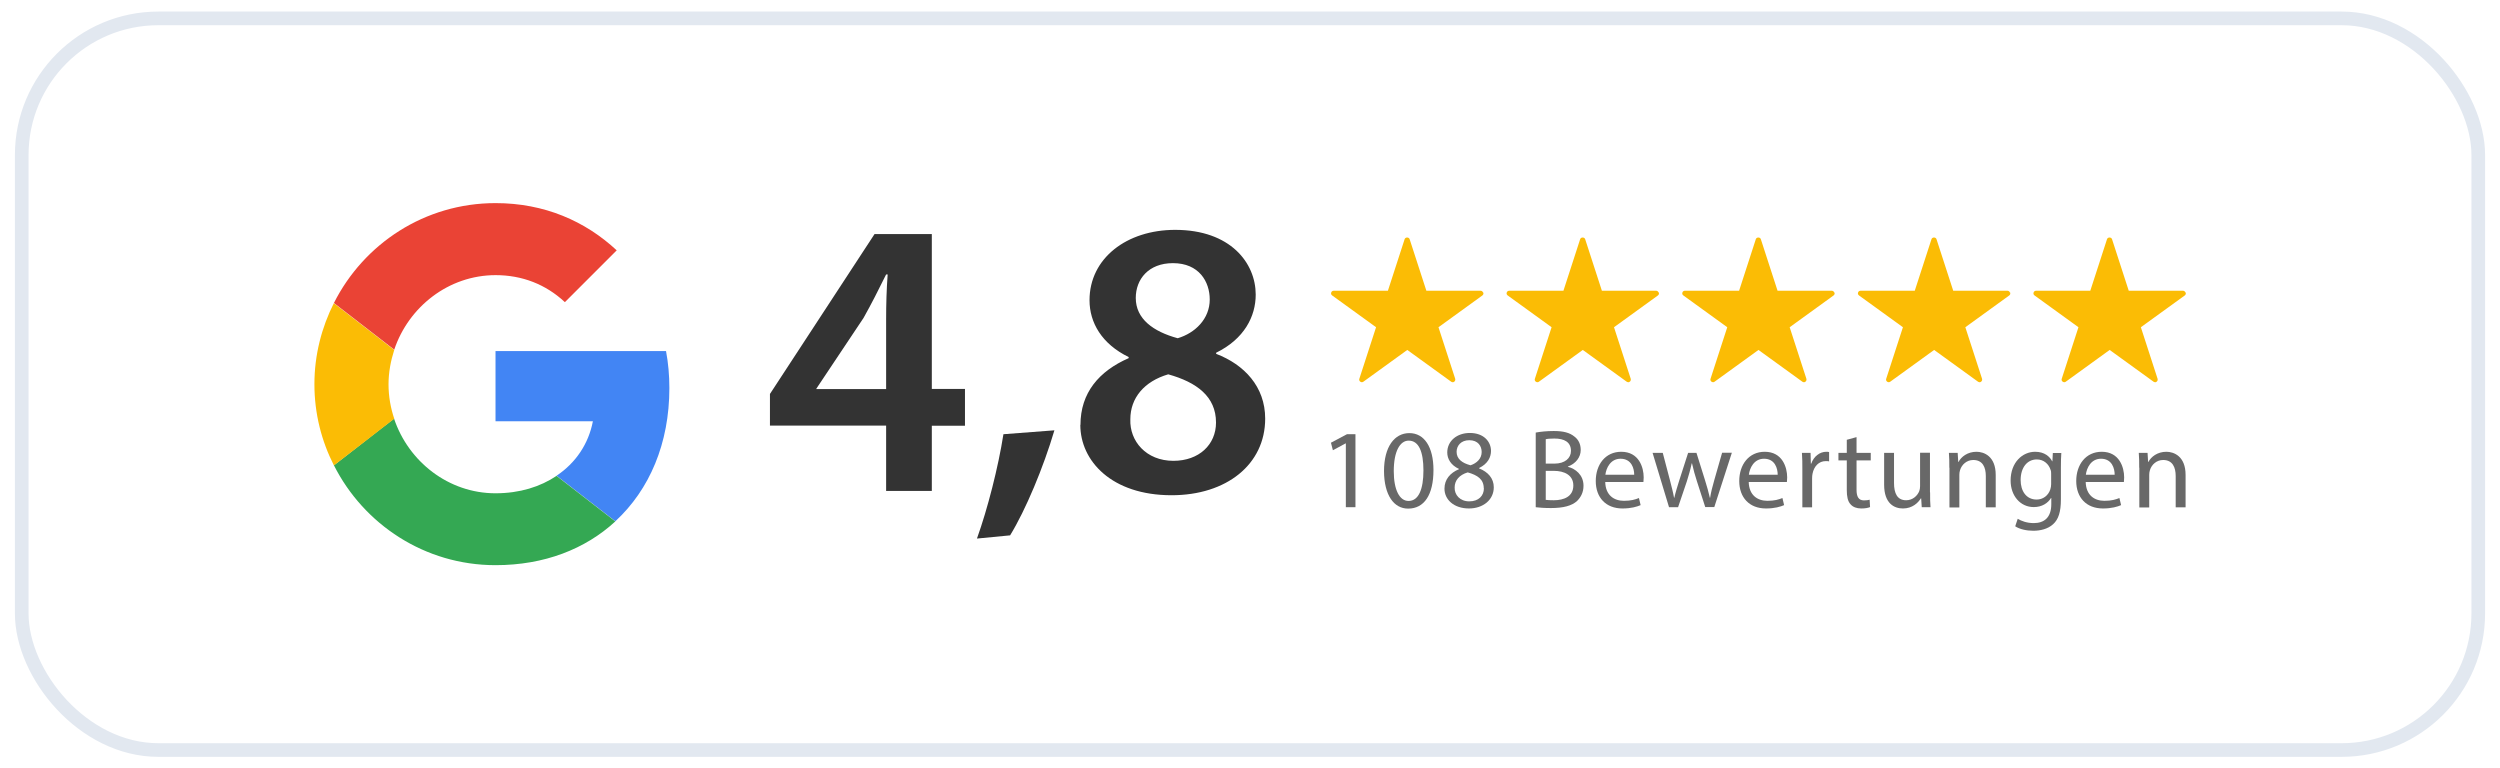 <svg xmlns="http://www.w3.org/2000/svg" id="Ebene_1" data-name="Ebene 1" viewBox="0 0 179.46 55.15"><defs><style>      .cls-1 {        fill: #4285f4;      }      .cls-2 {        fill: none;        stroke: #e2e8f0;        stroke-miterlimit: 10;        stroke-width: .98px;      }      .cls-3 {        fill: #fbbc05;      }      .cls-4 {        fill: #34a853;      }      .cls-5 {        fill: #ea4335;      }      .cls-6 {        fill: #333;      }      .cls-7 {        fill: #686868;      }    </style></defs><rect class="cls-2" x="1.56" y="1.32" width="176.34" height="52.52" rx="9.81" ry="9.81"></rect><g><g><path class="cls-1" d="M35.57,25.21v5.03h6.99c-.31,1.62-1.23,2.99-2.61,3.91l4.22,3.27c2.46-2.27,3.88-5.6,3.88-9.56,0-.92-.08-1.81-.24-2.66h-12.24Z"></path><path class="cls-4" d="M28.29,30.05l-.95.73-3.37,2.62h0c2.14,4.24,6.52,7.17,11.6,7.17,3.51,0,6.45-1.16,8.6-3.14l-4.22-3.27c-1.16.78-2.64,1.25-4.38,1.25-3.38,0-6.25-2.28-7.28-5.35h0Z"></path><path class="cls-3" d="M23.97,21.75c-.88,1.75-1.4,3.72-1.4,5.83s.51,4.08,1.4,5.83c0,.01,4.33-3.35,4.33-3.35-.26-.78-.41-1.61-.41-2.47s.16-1.69.41-2.47l-4.33-3.35h0Z"></path><path class="cls-5" d="M35.57,19.75c1.91,0,3.61.66,4.98,1.94l3.72-3.72c-2.26-2.1-5.19-3.39-8.7-3.39-5.08,0-9.46,2.92-11.6,7.17l4.33,3.35c1.03-3.07,3.9-5.35,7.28-5.35h0Z"></path></g><g><path class="cls-6" d="M63.61,35.23v-4.68h-8.34v-2.27l7.51-11.48h4.11v11.12h2.38v2.64h-2.38v4.68h-3.29ZM63.61,27.92v-5.02c0-1.05.03-2.13.11-3.2h-.11c-.57,1.16-1.05,2.1-1.62,3.12l-3.37,5.05-.03.06h5.02Z"></path><path class="cls-6" d="M70.13,38.66c.77-2.15,1.53-5.13,1.9-7.49l3.66-.28c-.79,2.67-2.07,5.73-3.18,7.54l-2.38.23Z"></path><path class="cls-6" d="M77.56,30.5c0-2.3,1.33-3.86,3.46-4.79v-.08c-1.93-.94-2.81-2.47-2.81-4.08,0-3.01,2.67-5.05,6.15-5.05,3.97,0,5.78,2.38,5.78,4.65,0,1.56-.82,3.18-2.84,4.17v.08c2.01.77,3.52,2.35,3.52,4.65,0,3.29-2.78,5.5-6.72,5.5-4.31,0-6.55-2.47-6.55-5.05ZM87.29,30.33c0-1.87-1.39-2.89-3.43-3.46-1.73.51-2.72,1.7-2.72,3.23-.06,1.56,1.13,2.98,3.09,2.98,1.84,0,3.06-1.16,3.06-2.75ZM81.53,21.39c0,1.5,1.25,2.41,3.01,2.89,1.25-.37,2.3-1.39,2.3-2.78,0-1.28-.77-2.61-2.64-2.61-1.76,0-2.67,1.16-2.67,2.5Z"></path></g><g><g><path class="cls-3" d="M106.46,21c-.03-.08-.1-.13-.18-.13h-3.89l-1.2-3.7c-.05-.16-.31-.16-.36,0l-1.2,3.7h-3.89c-.08,0-.16.05-.18.13-.03.08,0,.16.07.21l3.15,2.28-1.2,3.7c-.03.08,0,.16.07.21s.16.05.22,0l3.15-2.28,3.15,2.28s.07.04.11.04.08-.01.11-.04c.07-.05.09-.13.07-.21l-1.2-3.7,3.15-2.28c.07-.05.09-.13.07-.21h0Z"></path><path class="cls-3" d="M119.06,21c-.03-.08-.1-.13-.18-.13h-3.89l-1.2-3.7c-.05-.16-.31-.16-.36,0l-1.2,3.7h-3.89c-.08,0-.16.05-.18.13-.03.08,0,.16.07.21l3.15,2.28-1.2,3.7c-.03.08,0,.16.07.21s.16.05.22,0l3.15-2.28,3.15,2.28s.07.04.11.04.08-.01.11-.04c.07-.05.09-.13.07-.21l-1.2-3.7,3.15-2.28c.07-.05.09-.13.07-.21h0Z"></path><path class="cls-3" d="M131.67,21c-.03-.08-.1-.13-.18-.13h-3.89l-1.2-3.7c-.05-.16-.31-.16-.36,0l-1.2,3.7h-3.89c-.08,0-.16.05-.18.13-.03.08,0,.16.07.21l3.15,2.28-1.2,3.7c-.03.08,0,.16.07.21s.16.05.22,0l3.15-2.28,3.15,2.28s.07.04.11.04.08-.01.11-.04c.07-.05.09-.13.07-.21l-1.2-3.7,3.15-2.28c.07-.05.09-.13.07-.21h0Z"></path><path class="cls-3" d="M144.28,21c-.03-.08-.1-.13-.18-.13h-3.89l-1.2-3.7c-.05-.16-.31-.16-.36,0l-1.2,3.7h-3.89c-.08,0-.16.05-.18.13-.03.08,0,.16.07.21l3.15,2.28-1.2,3.7c-.03.08,0,.16.07.21s.16.05.22,0l3.15-2.28,3.15,2.28s.07.04.11.04.08-.01.11-.04c.07-.05.09-.13.07-.21l-1.2-3.7,3.15-2.28c.07-.05.09-.13.07-.21h0Z"></path><path class="cls-3" d="M156.88,21c-.03-.08-.1-.13-.18-.13h-3.89l-1.2-3.7c-.05-.16-.31-.16-.36,0l-1.2,3.7h-3.89c-.08,0-.16.05-.18.13-.03.08,0,.16.07.21l3.15,2.28-1.2,3.7c-.03.08,0,.16.07.21s.16.05.22,0l3.15-2.28,3.15,2.28s.07.04.11.04.08-.01.11-.04c.07-.05.09-.13.07-.21l-1.2-3.7,3.15-2.28c.07-.05.09-.13.07-.21h0Z"></path></g><g><path class="cls-7" d="M96.61,31.83h-.02l-.91.49-.14-.54,1.15-.61h.61v5.24h-.69v-4.58Z"></path><path class="cls-7" d="M102.9,33.74c0,1.78-.66,2.77-1.82,2.77-1.02,0-1.72-.96-1.73-2.69,0-1.76.76-2.73,1.82-2.73s1.73.98,1.73,2.65ZM100.05,33.82c0,1.36.42,2.14,1.06,2.14.73,0,1.07-.85,1.07-2.19s-.33-2.14-1.06-2.14c-.62,0-1.07.76-1.07,2.19Z"></path><path class="cls-7" d="M103.69,35.08c0-.66.4-1.13,1.04-1.4v-.02c-.59-.27-.84-.73-.84-1.18,0-.83.7-1.4,1.62-1.4,1.02,0,1.52.64,1.52,1.29,0,.44-.22.92-.86,1.23v.02c.65.26,1.06.72,1.06,1.36,0,.91-.78,1.52-1.78,1.52-1.1,0-1.76-.65-1.76-1.42ZM106.51,35.05c0-.64-.44-.94-1.15-1.14-.61.18-.94.58-.94,1.08-.02.53.38,1,1.05,1s1.05-.4,1.05-.94ZM104.56,32.43c0,.52.4.81,1,.97.45-.15.8-.48.8-.95,0-.42-.25-.85-.89-.85-.59,0-.91.39-.91.84Z"></path><path class="cls-7" d="M110.25,31.05c.31-.06.79-.11,1.28-.11.7,0,1.15.12,1.49.4.28.21.45.53.45.96,0,.52-.35.98-.92,1.19v.02c.52.13,1.12.56,1.12,1.36,0,.47-.19.82-.46,1.09-.38.35-.99.51-1.88.51-.48,0-.85-.03-1.09-.06v-5.35ZM110.95,33.28h.64c.74,0,1.18-.39,1.18-.91,0-.64-.48-.89-1.19-.89-.32,0-.51.02-.62.05v1.75ZM110.95,35.88c.14.02.34.03.59.03.73,0,1.4-.27,1.4-1.06,0-.74-.64-1.05-1.4-1.05h-.58v2.07Z"></path><path class="cls-7" d="M115.23,34.59c.02.96.63,1.36,1.34,1.36.51,0,.81-.09,1.08-.2l.12.51c-.25.11-.68.24-1.3.24-1.2,0-1.92-.79-1.92-1.97s.69-2.1,1.83-2.1c1.27,0,1.61,1.12,1.61,1.84,0,.14-.02.26-.02.33h-2.74ZM117.31,34.08c0-.45-.19-1.15-.98-1.15-.72,0-1.03.66-1.09,1.15h2.07Z"></path><path class="cls-7" d="M119.36,32.51l.52,1.98c.11.44.22.84.29,1.24h.02c.09-.4.22-.81.35-1.23l.64-1.99h.6l.61,1.95c.15.47.26.88.35,1.27h.02c.06-.4.17-.81.3-1.27l.56-1.96h.7l-1.26,3.9h-.65l-.6-1.86c-.14-.44-.25-.82-.35-1.28h-.02c-.1.47-.22.87-.35,1.29l-.63,1.86h-.65l-1.18-3.9h.73Z"></path><path class="cls-7" d="M125.53,34.59c.02.96.63,1.36,1.34,1.36.51,0,.81-.09,1.08-.2l.12.51c-.25.11-.68.24-1.3.24-1.2,0-1.92-.79-1.92-1.97s.69-2.1,1.83-2.1c1.27,0,1.61,1.12,1.61,1.84,0,.14-.02.26-.02.33h-2.74ZM127.61,34.08c0-.45-.19-1.15-.98-1.15-.72,0-1.03.66-1.09,1.15h2.07Z"></path><path class="cls-7" d="M129.38,33.73c0-.46,0-.85-.03-1.22h.62l.02.77h.03c.18-.52.61-.85,1.08-.85.08,0,.14,0,.2.02v.67c-.07-.02-.15-.02-.24-.02-.5,0-.85.38-.95.91-.02.1-.03.21-.03.33v2.08h-.7v-2.69Z"></path><path class="cls-7" d="M133.27,31.39v1.12h1.02v.54h-1.02v2.11c0,.48.14.76.53.76.19,0,.32-.02.41-.05l.03.53c-.14.06-.35.1-.63.1-.33,0-.6-.1-.77-.3-.2-.21-.27-.56-.27-1.02v-2.13h-.6v-.54h.6v-.94l.69-.19Z"></path><path class="cls-7" d="M138.55,35.35c0,.4,0,.76.03,1.06h-.63l-.04-.64h-.02c-.19.31-.6.73-1.29.73-.61,0-1.35-.34-1.35-1.71v-2.28h.71v2.16c0,.74.23,1.24.87,1.24.48,0,.81-.33.94-.65.04-.1.06-.23.06-.36v-2.4h.71v2.84Z"></path><path class="cls-7" d="M139.93,33.57c0-.4,0-.73-.03-1.06h.63l.04.65h.02c.19-.37.65-.73,1.29-.73.54,0,1.38.32,1.38,1.66v2.33h-.71v-2.25c0-.63-.23-1.15-.9-1.15-.47,0-.83.33-.95.73-.03.09-.05.21-.05.33v2.35h-.71v-2.85Z"></path><path class="cls-7" d="M147.97,32.51c-.02.28-.03.6-.03,1.07v2.27c0,.9-.18,1.44-.56,1.78-.38.35-.93.47-1.42.47s-.98-.11-1.3-.32l.18-.54c.26.16.66.31,1.15.31.73,0,1.26-.38,1.26-1.36v-.44h-.02c-.22.36-.64.65-1.24.65-.97,0-1.66-.82-1.66-1.9,0-1.32.86-2.07,1.76-2.07.68,0,1.05.35,1.22.68h.02l.03-.59h.62ZM147.24,34.05c0-.12,0-.23-.04-.32-.13-.41-.48-.75-.99-.75-.68,0-1.16.57-1.16,1.48,0,.77.39,1.4,1.15,1.4.44,0,.83-.27.98-.73.04-.12.06-.26.06-.38v-.7Z"></path><path class="cls-7" d="M149.72,34.59c.02.96.63,1.36,1.34,1.36.51,0,.81-.09,1.08-.2l.12.51c-.25.11-.68.24-1.3.24-1.2,0-1.92-.79-1.92-1.97s.69-2.1,1.83-2.1c1.27,0,1.61,1.12,1.61,1.84,0,.14-.02.26-.02.33h-2.74ZM151.8,34.08c0-.45-.19-1.15-.98-1.15-.72,0-1.03.66-1.09,1.15h2.07Z"></path><path class="cls-7" d="M153.56,33.57c0-.4,0-.73-.03-1.06h.63l.04.65h.02c.19-.37.65-.73,1.29-.73.54,0,1.38.32,1.38,1.66v2.33h-.71v-2.25c0-.63-.23-1.15-.9-1.15-.47,0-.83.33-.95.73-.03.09-.05.21-.05.33v2.35h-.71v-2.85Z"></path></g></g></g></svg>